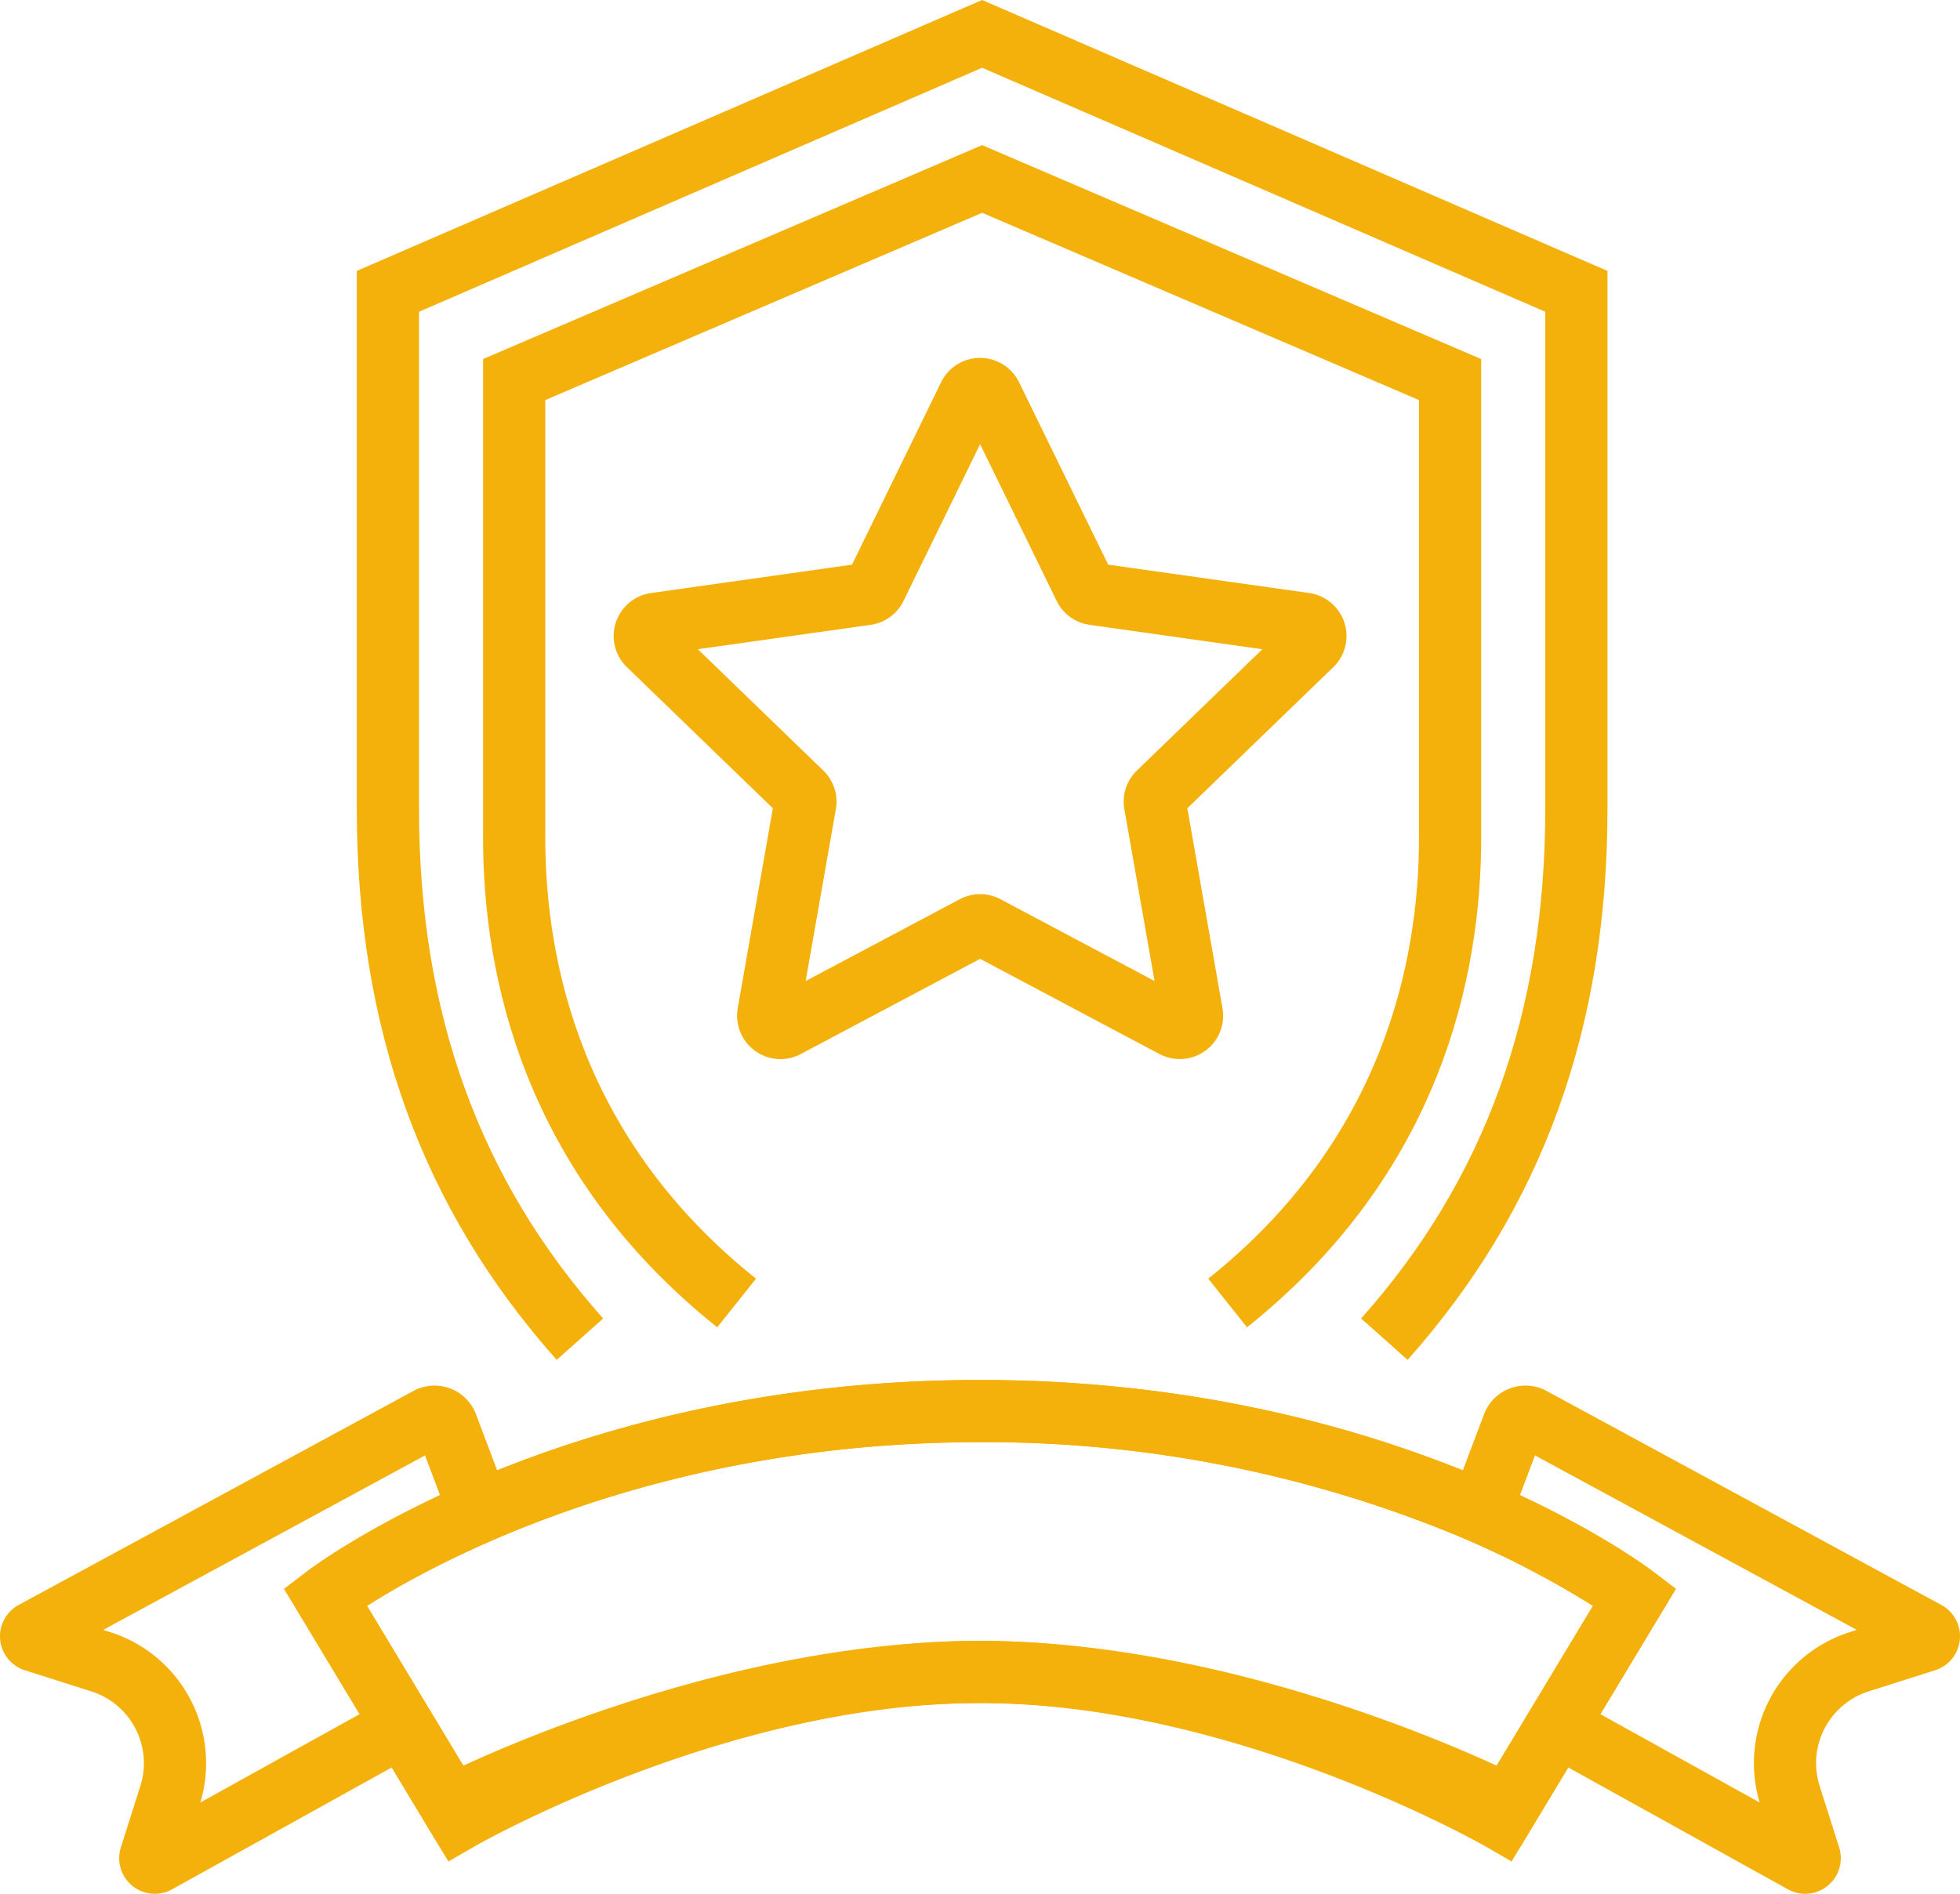 <svg xmlns="http://www.w3.org/2000/svg" xmlns:xlink="http://www.w3.org/1999/xlink" id="Group_105" data-name="Group 105" width="360.577" height="348.429" viewBox="0 0 360.577 348.429"><defs><clipPath id="clip-path"><rect id="Rectangle_75" data-name="Rectangle 75" width="360.577" height="348.43" fill="#f4b10b"></rect></clipPath></defs><g id="Group_105-2" data-name="Group 105" clip-path="url(#clip-path)"><path id="Path_54" data-name="Path 54" d="M99.738,169.293a8,8,0,0,1-7.851-9.372l6.462-36.784L71.5,97.179a7.981,7.981,0,0,1,4.435-13.64l36.977-5.223L129.3,44.76a7.981,7.981,0,0,1,14.341,0l16.393,33.555,36.98,5.223a7.981,7.981,0,0,1,4.432,13.64L174.6,123.138l6.462,36.784a7.979,7.979,0,0,1-11.6,8.428l-32.987-17.511L103.49,168.352a8,8,0,0,1-3.752.942m36.738-30.356a7.986,7.986,0,0,1,3.739.932l28.354,15.054-5.555-31.615a7.962,7.962,0,0,1,2.313-7.117L188.4,93.878,174.887,91.97l-18.268-2.579A7.974,7.974,0,0,1,150.567,85L136.475,56.151,122.387,84.99a7.969,7.969,0,0,1-6.063,4.4L84.548,93.878l23.075,22.31a7.967,7.967,0,0,1,2.311,7.129l-5.553,31.605,28.351-15.052a8,8,0,0,1,3.743-.933M98.666,121.328l0,.011Zm75.618-.01,0,.011,0-.011M114.732,78.059l-.008,0Zm43.48,0h0Z" transform="translate(43.833 25.568)" fill="#f4b10b"></path><path id="Path_55" data-name="Path 55" d="M62.2,243.9,31.978,193.751l4.077-3.111c1.891-1.442,47.192-35.327,123.938-35.327S282.04,189.2,283.931,190.642l4.077,3.109-28.586,47.432-4.747-2.41c-.472-.242-47.826-24.017-94.716-24.017-46.72,0-92.436,26.072-92.892,26.335Zm-14.98-47.022,19.062,31.631c13.529-7.013,52.56-25.194,93.673-25.194,41.247,0,81.457,16.694,95.09,22.956l17.715-29.4a171.82,171.82,0,0,0-26.758-13.65,227.566,227.566,0,0,0-86.013-16.47c-59.99,0-100.168,22.1-112.77,30.121" transform="translate(20.296 98.577)" fill="#f4b10b"></path><path id="Path_56" data-name="Path 56" d="M28.476,249.449a6.564,6.564,0,0,1-6.243-8.543l3.593-11.312a13.85,13.85,0,0,0-9-17.378l-12.259-3.9A6.556,6.556,0,0,1,3.438,196.3L76.056,156.93a8.155,8.155,0,0,1,11.512,4.286l6.011,15.938-10.709,4.038-4.677-12.4-59.209,32.1,1.314.417a25.31,25.31,0,0,1,16.563,31.34l34.486-19.136L76.9,223.52l-45.235,25.1a6.58,6.58,0,0,1-3.188.827M8.9,206.36l-.01.007.01-.007" transform="translate(0 98.979)" fill="#f4b10b"></path><path id="Path_57" data-name="Path 57" d="M257.784,243.9l-4.865-2.808c-.456-.263-46.172-26.333-92.892-26.333-46.89,0-94.244,23.775-94.716,24.015l-4.746,2.41L31.978,193.75l4.077-3.111c1.891-1.442,47.192-35.326,123.938-35.326S282.04,189.2,283.931,190.64l4.077,3.109Zm-97.757-40.585c41.111,0,80.144,18.18,93.673,25.192l19.064-31.631a171.674,171.674,0,0,0-26.758-13.65,227.534,227.534,0,0,0-86.013-16.47c-59.99,0-100.168,22.1-112.77,30.121L64.937,226.27c13.635-6.263,53.845-22.956,95.09-22.956" transform="translate(20.296 98.577)" fill="#f4b10b"></path><path id="Path_58" data-name="Path 58" d="M228.434,249.451a6.572,6.572,0,0,1-3.181-.826L180.011,223.52l5.553-10.006,34.487,19.137a25.309,25.309,0,0,1,16.559-31.342l1.316-.417-59.209-32.1-4.679,12.4-10.706-4.039,6.011-15.935a8.152,8.152,0,0,1,11.507-4.291l72.626,39.378a6.556,6.556,0,0,1-1.133,12.01l-12.267,3.9a13.852,13.852,0,0,0-8.994,17.378l3.593,11.307a6.567,6.567,0,0,1-6.243,8.549m19.582-43.089.02.01Z" transform="translate(103.668 98.978)" fill="#f4b10b"></path><path id="Path_59" data-name="Path 59" d="M194.908,233.833l-7.135-8.947c32.043-25.56,38.77-58.216,38.77-81.11V63.238L146.175,28.783,65.808,63.238v80.538c0,22.894,6.727,55.55,38.77,81.11l-7.135,8.947c-35.6-28.4-43.078-64.651-43.078-90.057V55.692l91.81-39.357,91.811,39.357v88.084c0,25.406-7.474,61.656-43.078,90.057" transform="translate(34.505 10.368)" fill="#f4b10b"></path><path id="Path_60" data-name="Path 60" d="M233.463,250.188l-8.545-7.611c22.8-25.593,33.876-56.268,33.876-93.781V57.357L155.195,12.47,51.6,57.357V148.8c0,37.513,11.082,68.188,33.877,93.781l-8.545,7.611C52.181,222.406,40.153,189.24,40.153,148.8V49.844L155.195,0,270.237,49.844V148.8c0,40.446-12.028,73.612-36.774,101.392" transform="translate(25.485 -0.001)" fill="#f4b10b"></path></g></svg>